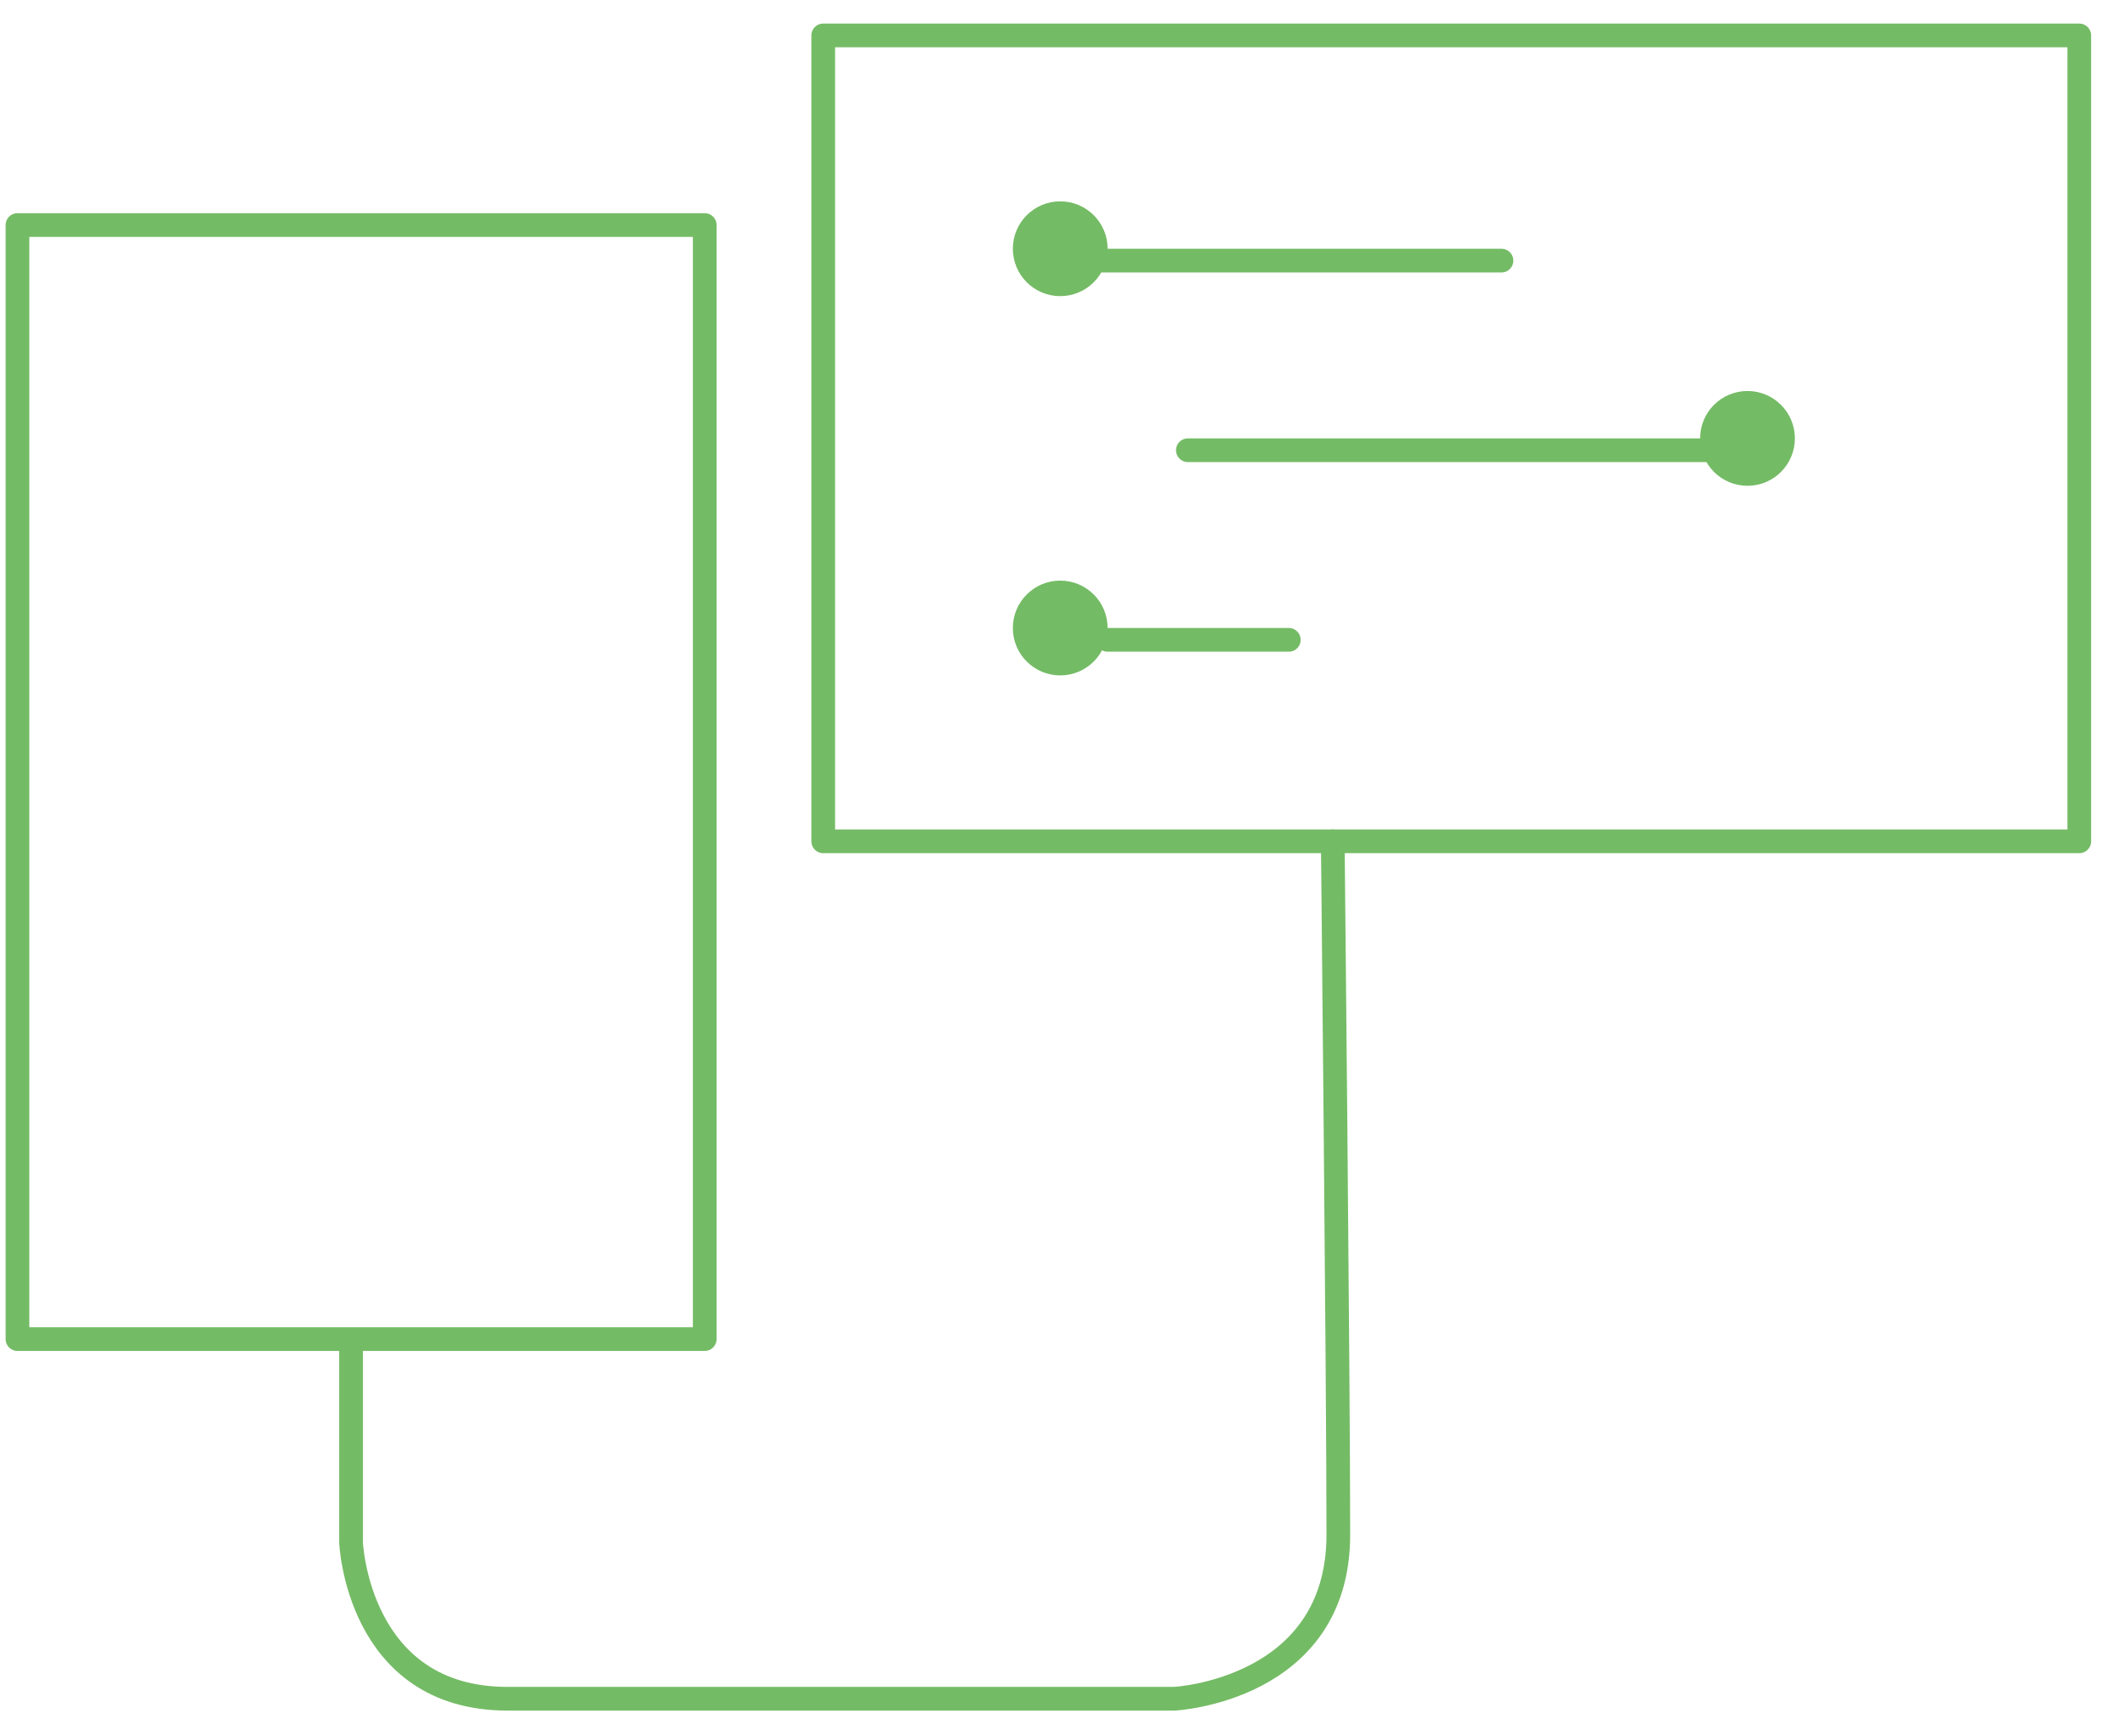 <svg width="60" height="49" viewBox="0 0 60 49" fill="none" xmlns="http://www.w3.org/2000/svg">
<rect x="23.244" y="1" width="35.465" height="22.751" stroke="#74BB65" stroke-width="0.669" stroke-linecap="round" stroke-linejoin="round"/>
<path d="M42.395 7.357H29.936" stroke="#74BB65" stroke-width="0.669" stroke-linecap="round" stroke-linejoin="round"/>
<path d="M49.082 12.71H33.54" stroke="#74BB65" stroke-width="0.669" stroke-linecap="round" stroke-linejoin="round"/>
<circle cx="29.936" cy="7.022" r="1.338" transform="rotate(-90 29.936 7.022)" fill="#74BB65"/>
<circle cx="49.341" cy="12.376" r="1.338" transform="rotate(-90 49.341 12.376)" fill="#74BB65"/>
<path d="M36.39 18.063H31.274" stroke="#74BB65" stroke-width="0.669" stroke-linecap="round" stroke-linejoin="round"/>
<circle cx="29.936" cy="17.729" r="1.338" transform="rotate(-90 29.936 17.729)" fill="#74BB65"/>
<rect x="0.493" y="6.353" width="19.405" height="31.45" stroke="#74BB65" stroke-width="0.669" stroke-linecap="round" stroke-linejoin="round"/>
<path d="M9.912 38.102V43.54C9.912 43.54 10.09 47.956 14.329 47.956C18.567 47.956 33.159 47.956 33.159 47.956C33.159 47.956 37.788 47.721 37.788 43.327C37.788 38.934 37.631 23.751 37.631 23.751" stroke="#74BB65" stroke-width="0.669" stroke-linecap="round" stroke-linejoin="round"/>
</svg>
